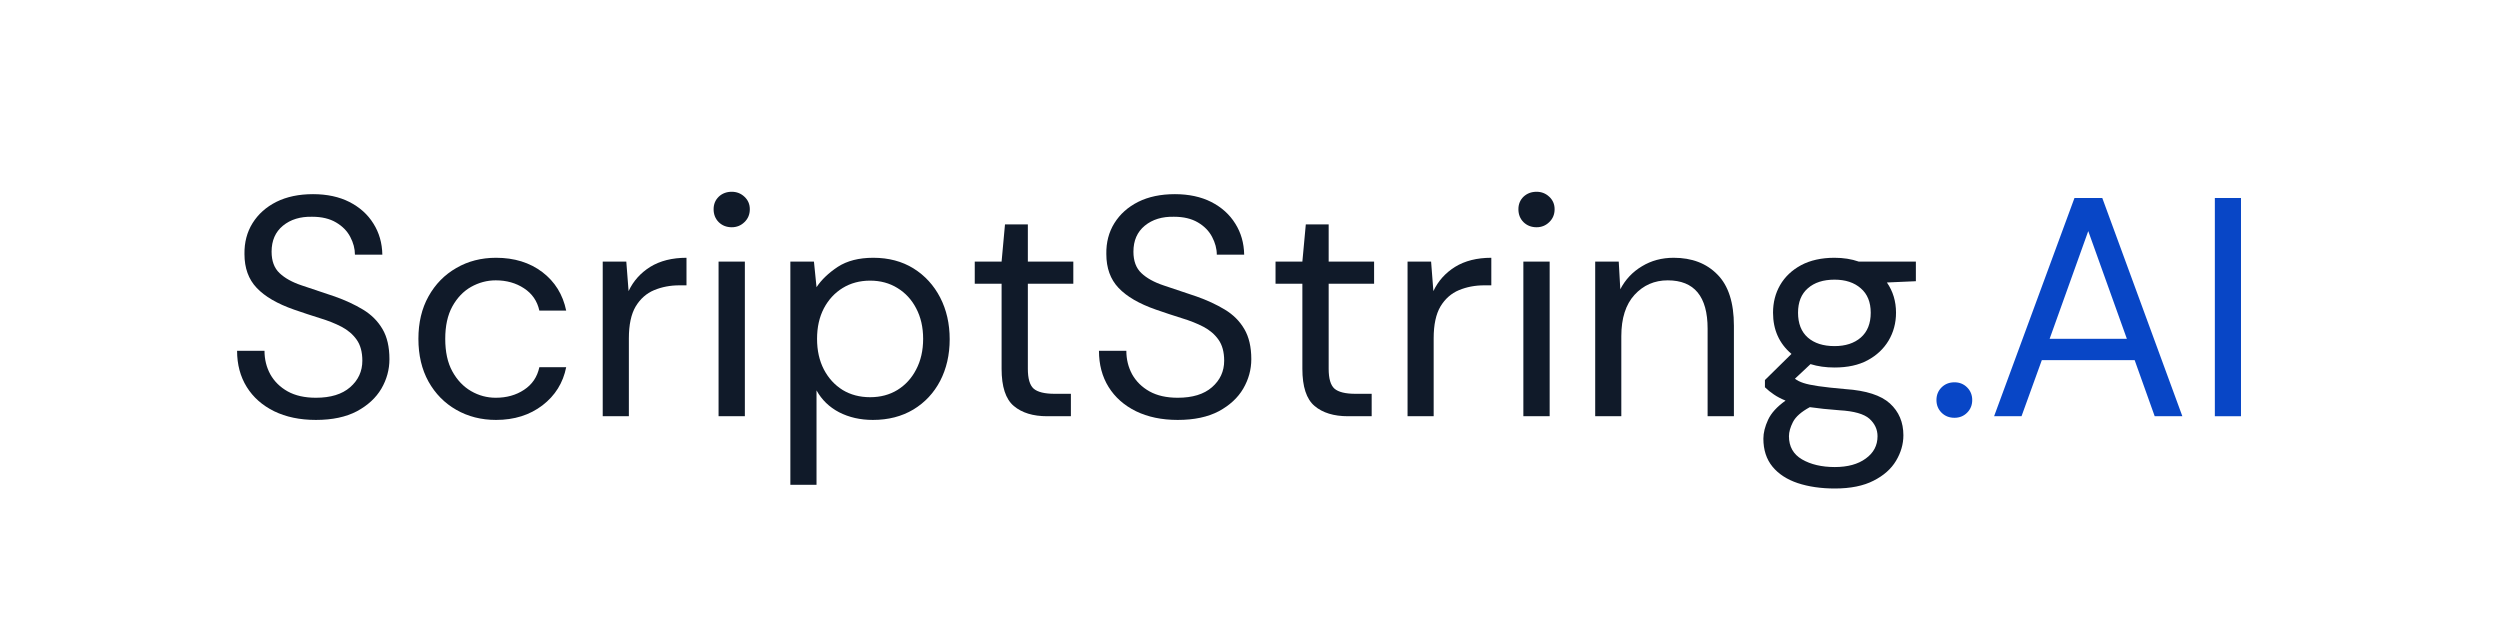 <svg xmlns="http://www.w3.org/2000/svg" xmlns:xlink="http://www.w3.org/1999/xlink" width="360" zoomAndPan="magnify" viewBox="0 0 270 67.5" height="90" preserveAspectRatio="xMidYMid meet" version="1.0"><path fill="#101a29" d="M 34.117 45.352 C 32.387 45.352 30.887 45.035 29.609 44.414 C 28.328 43.781 27.344 42.91 26.648 41.793 C 25.953 40.672 25.605 39.367 25.605 37.883 L 28.566 37.883 C 28.566 38.805 28.773 39.656 29.195 40.43 C 29.625 41.195 30.246 41.809 31.066 42.27 C 31.895 42.73 32.91 42.957 34.117 42.957 C 35.711 42.957 36.941 42.582 37.812 41.824 C 38.691 41.059 39.133 40.102 39.133 38.957 C 39.133 38.016 38.926 37.262 38.52 36.688 C 38.117 36.117 37.574 35.652 36.891 35.293 C 36.207 34.934 35.422 34.625 34.531 34.355 C 33.648 34.082 32.727 33.773 31.754 33.438 C 29.945 32.805 28.602 32.023 27.723 31.09 C 26.84 30.164 26.402 28.945 26.402 27.441 C 26.383 26.184 26.672 25.07 27.277 24.098 C 27.891 23.117 28.75 22.352 29.855 21.797 C 30.965 21.246 32.285 20.969 33.809 20.969 C 35.32 20.969 36.633 21.254 37.734 21.812 C 38.848 22.379 39.715 23.156 40.328 24.145 C 40.949 25.125 41.27 26.246 41.293 27.504 L 38.332 27.504 C 38.332 26.859 38.164 26.223 37.828 25.586 C 37.492 24.941 36.977 24.422 36.293 24.023 C 35.609 23.617 34.75 23.41 33.719 23.41 C 32.438 23.379 31.387 23.699 30.559 24.375 C 29.738 25.051 29.332 25.984 29.332 27.18 C 29.332 28.184 29.617 28.957 30.191 29.496 C 30.762 30.039 31.562 30.484 32.598 30.828 C 33.629 31.18 34.824 31.578 36.172 32.027 C 37.293 32.426 38.309 32.895 39.207 33.438 C 40.105 33.98 40.805 34.68 41.309 35.539 C 41.809 36.387 42.059 37.469 42.059 38.789 C 42.059 39.914 41.77 40.977 41.188 41.977 C 40.602 42.969 39.723 43.781 38.547 44.414 C 37.371 45.035 35.895 45.352 34.117 45.352 Z M 34.117 45.352 " fill-opacity="1" fill-rule="nonzero"/><path fill="#101a29" d="M 53.574 45.352 C 51.98 45.352 50.547 44.988 49.281 44.262 C 48.012 43.539 47.012 42.523 46.277 41.211 C 45.547 39.891 45.188 38.355 45.188 36.594 C 45.188 34.848 45.547 33.32 46.277 32.012 C 47.012 30.691 48.012 29.672 49.281 28.945 C 50.547 28.207 51.98 27.84 53.574 27.84 C 55.543 27.84 57.211 28.355 58.574 29.387 C 59.93 30.422 60.789 31.809 61.148 33.543 L 58.25 33.543 C 58.023 32.512 57.473 31.711 56.594 31.137 C 55.727 30.566 54.711 30.277 53.543 30.277 C 52.602 30.277 51.711 30.516 50.875 30.984 C 50.047 31.453 49.371 32.16 48.852 33.098 C 48.336 34.043 48.086 35.207 48.086 36.594 C 48.086 38 48.336 39.168 48.852 40.105 C 49.371 41.051 50.047 41.758 50.875 42.238 C 51.711 42.723 52.602 42.957 53.543 42.957 C 54.711 42.957 55.727 42.676 56.594 42.102 C 57.473 41.527 58.023 40.715 58.25 39.66 L 61.148 39.66 C 60.812 41.348 59.957 42.723 58.59 43.773 C 57.215 44.824 55.543 45.352 53.574 45.352 Z M 53.574 45.352 " fill-opacity="1" fill-rule="nonzero"/><path fill="#101a29" d="M 65.094 44.953 L 65.094 28.254 L 67.641 28.254 L 67.887 31.441 C 68.395 30.352 69.18 29.477 70.23 28.82 C 71.293 28.168 72.598 27.84 74.141 27.84 L 74.141 30.816 L 73.375 30.816 C 72.383 30.816 71.473 30.992 70.645 31.336 C 69.816 31.684 69.152 32.27 68.652 33.098 C 68.164 33.926 67.918 35.074 67.918 36.535 L 67.918 44.953 Z M 65.094 44.953 " fill-opacity="1" fill-rule="nonzero"/><path fill="#101a29" d="M 79.031 24.543 C 78.469 24.543 77.996 24.359 77.621 23.992 C 77.254 23.621 77.07 23.16 77.07 22.594 C 77.07 22.055 77.254 21.605 77.621 21.246 C 77.996 20.891 78.469 20.711 79.031 20.711 C 79.562 20.711 80.02 20.891 80.398 21.246 C 80.785 21.605 80.98 22.055 80.98 22.594 C 80.98 23.16 80.785 23.621 80.398 23.992 C 80.02 24.359 79.562 24.543 79.031 24.543 Z M 77.605 44.953 L 77.605 28.254 L 80.445 28.254 L 80.445 44.953 Z M 77.605 44.953 " fill-opacity="1" fill-rule="nonzero"/><path fill="#101a29" d="M 85.359 52.359 L 85.359 28.254 L 87.906 28.254 L 88.184 31.016 C 88.723 30.207 89.488 29.477 90.48 28.82 C 91.484 28.168 92.758 27.84 94.316 27.84 C 95.973 27.84 97.418 28.223 98.656 28.988 C 99.891 29.758 100.852 30.809 101.539 32.133 C 102.219 33.453 102.566 34.953 102.566 36.641 C 102.566 38.32 102.219 39.816 101.539 41.133 C 100.852 42.445 99.887 43.477 98.641 44.23 C 97.391 44.977 95.934 45.352 94.27 45.352 C 92.91 45.352 91.695 45.074 90.621 44.523 C 89.555 43.965 88.742 43.172 88.184 42.16 L 88.184 52.359 Z M 93.977 42.898 C 95.09 42.898 96.07 42.637 96.922 42.117 C 97.781 41.586 98.457 40.852 98.945 39.906 C 99.445 38.957 99.699 37.852 99.699 36.594 C 99.699 35.34 99.445 34.242 98.945 33.297 C 98.457 32.359 97.781 31.629 96.922 31.105 C 96.07 30.578 95.09 30.309 93.977 30.309 C 92.852 30.309 91.863 30.578 91.004 31.105 C 90.152 31.629 89.477 32.359 88.98 33.297 C 88.488 34.242 88.242 35.34 88.242 36.594 C 88.242 37.852 88.488 38.957 88.98 39.906 C 89.477 40.852 90.152 41.586 91.004 42.117 C 91.863 42.637 92.852 42.898 93.977 42.898 Z M 93.977 42.898 " fill-opacity="1" fill-rule="nonzero"/><path fill="#101a29" d="M 113.094 44.953 C 111.57 44.953 110.371 44.586 109.492 43.848 C 108.609 43.105 108.172 41.762 108.172 39.832 L 108.172 30.645 L 105.273 30.645 L 105.273 28.254 L 108.172 28.254 L 108.539 24.238 L 111.008 24.238 L 111.008 28.254 L 115.918 28.254 L 115.918 30.645 L 111.008 30.645 L 111.008 39.832 C 111.008 40.887 111.215 41.602 111.637 41.977 C 112.066 42.344 112.824 42.531 113.906 42.531 L 115.656 42.531 L 115.656 44.953 Z M 113.094 44.953 " fill-opacity="1" fill-rule="nonzero"/><path fill="#101a29" d="M 127.195 45.352 C 125.469 45.352 123.965 45.035 122.688 44.414 C 121.406 43.781 120.422 42.91 119.727 41.793 C 119.031 40.672 118.688 39.367 118.688 37.883 L 121.645 37.883 C 121.645 38.805 121.852 39.656 122.273 40.43 C 122.703 41.195 123.324 41.809 124.145 42.27 C 124.973 42.73 125.988 42.957 127.195 42.957 C 128.789 42.957 130.02 42.582 130.891 41.824 C 131.77 41.059 132.211 40.102 132.211 38.957 C 132.211 38.016 132.004 37.262 131.598 36.688 C 131.199 36.117 130.652 35.652 129.973 35.293 C 129.285 34.934 128.5 34.625 127.609 34.355 C 126.727 34.082 125.805 33.773 124.836 33.438 C 123.023 32.805 121.68 32.023 120.801 31.09 C 119.922 30.164 119.484 28.945 119.484 27.441 C 119.461 26.184 119.75 25.07 120.355 24.098 C 120.969 23.117 121.828 22.352 122.934 21.797 C 124.043 21.246 125.363 20.969 126.891 20.969 C 128.398 20.969 129.711 21.254 130.816 21.812 C 131.926 22.379 132.793 23.156 133.406 24.145 C 134.027 25.125 134.348 26.246 134.371 27.504 L 131.414 27.504 C 131.414 26.859 131.242 26.223 130.906 25.586 C 130.57 24.941 130.055 24.422 129.375 24.023 C 128.688 23.617 127.828 23.41 126.797 23.41 C 125.516 23.379 124.465 23.699 123.637 24.375 C 122.816 25.051 122.41 25.984 122.41 27.18 C 122.41 28.184 122.695 28.957 123.27 29.496 C 123.84 30.039 124.645 30.484 125.68 30.828 C 126.711 31.18 127.902 31.578 129.25 32.027 C 130.375 32.426 131.387 32.895 132.285 33.438 C 133.184 33.98 133.887 34.68 134.387 35.539 C 134.887 36.387 135.141 37.469 135.141 38.789 C 135.141 39.914 134.848 40.977 134.266 41.977 C 133.684 42.969 132.801 43.781 131.629 44.414 C 130.449 45.035 128.977 45.352 127.195 45.352 Z M 127.195 45.352 " fill-opacity="1" fill-rule="nonzero"/><path fill="#101a29" d="M 145.578 44.953 C 144.055 44.953 142.855 44.586 141.977 43.848 C 141.094 43.105 140.656 41.762 140.656 39.832 L 140.656 30.645 L 137.758 30.645 L 137.758 28.254 L 140.656 28.254 L 141.027 24.238 L 143.496 24.238 L 143.496 28.254 L 148.402 28.254 L 148.402 30.645 L 143.496 30.645 L 143.496 39.832 C 143.496 40.887 143.703 41.602 144.125 41.977 C 144.551 42.344 145.309 42.531 146.395 42.531 L 148.141 42.531 L 148.141 44.953 Z M 145.578 44.953 " fill-opacity="1" fill-rule="nonzero"/><path fill="#101a29" d="M 152.016 44.953 L 152.016 28.254 L 154.559 28.254 L 154.805 31.441 C 155.316 30.352 156.098 29.477 157.152 28.82 C 158.211 28.168 159.516 27.84 161.062 27.84 L 161.062 30.816 L 160.293 30.816 C 159.301 30.816 158.395 30.992 157.566 31.336 C 156.738 31.684 156.07 32.27 155.57 33.098 C 155.082 33.926 154.836 35.074 154.836 36.535 L 154.836 44.953 Z M 152.016 44.953 " fill-opacity="1" fill-rule="nonzero"/><path fill="#101a29" d="M 165.953 24.543 C 165.387 24.543 164.918 24.359 164.539 23.992 C 164.172 23.621 163.988 23.16 163.988 22.594 C 163.988 22.055 164.172 21.605 164.539 21.246 C 164.918 20.891 165.387 20.711 165.953 20.711 C 166.48 20.711 166.938 20.891 167.316 21.246 C 167.703 21.605 167.898 22.055 167.898 22.594 C 167.898 23.16 167.703 23.621 167.316 23.992 C 166.938 24.359 166.48 24.543 165.953 24.543 Z M 164.523 44.953 L 164.523 28.254 L 167.363 28.254 L 167.363 44.953 Z M 164.523 44.953 " fill-opacity="1" fill-rule="nonzero"/><path fill="#101a29" d="M 172.281 44.953 L 172.281 28.254 L 174.824 28.254 L 174.992 31.242 C 175.535 30.195 176.312 29.367 177.324 28.762 C 178.336 28.145 179.48 27.84 180.758 27.84 C 182.73 27.84 184.305 28.445 185.48 29.648 C 186.668 30.844 187.262 32.691 187.262 35.184 L 187.262 44.953 L 184.422 44.953 L 184.422 35.492 C 184.422 32.02 182.984 30.277 180.113 30.277 C 178.68 30.277 177.484 30.801 176.527 31.844 C 175.578 32.883 175.102 34.371 175.102 36.305 L 175.102 44.953 Z M 172.281 44.953 " fill-opacity="1" fill-rule="nonzero"/><path fill="#101a29" d="M 198.129 39.691 C 197.184 39.691 196.324 39.57 195.535 39.324 L 193.852 40.902 C 194.094 41.09 194.402 41.242 194.77 41.363 C 195.145 41.488 195.684 41.602 196.379 41.703 C 197.074 41.805 198.051 41.914 199.309 42.023 C 201.547 42.176 203.145 42.695 204.109 43.57 C 205.078 44.453 205.566 45.598 205.566 47.008 C 205.566 47.965 205.297 48.887 204.77 49.766 C 204.246 50.645 203.438 51.363 202.344 51.914 C 201.262 52.473 199.863 52.758 198.16 52.758 C 196.656 52.758 195.324 52.562 194.156 52.176 C 192.992 51.785 192.078 51.191 191.426 50.395 C 190.773 49.598 190.445 48.59 190.445 47.375 C 190.445 46.75 190.613 46.07 190.953 45.336 C 191.289 44.609 191.918 43.922 192.84 43.266 C 192.348 43.062 191.926 42.844 191.582 42.605 C 191.23 42.371 190.91 42.113 190.613 41.824 L 190.613 41.043 L 193.48 38.223 C 192.152 37.098 191.488 35.613 191.488 33.773 C 191.488 32.668 191.742 31.672 192.254 30.785 C 192.777 29.887 193.531 29.172 194.523 28.637 C 195.516 28.109 196.719 27.84 198.129 27.84 C 199.086 27.84 199.961 27.977 200.75 28.254 L 206.914 28.254 L 206.914 30.371 L 203.785 30.508 C 204.438 31.449 204.77 32.539 204.77 33.773 C 204.77 34.879 204.5 35.883 203.969 36.781 C 203.438 37.668 202.684 38.383 201.699 38.91 C 200.727 39.434 199.539 39.691 198.129 39.691 Z M 198.129 37.379 C 199.312 37.379 200.258 37.07 200.965 36.457 C 201.68 35.836 202.039 34.938 202.039 33.773 C 202.039 32.633 201.68 31.75 200.965 31.137 C 200.258 30.516 199.312 30.203 198.129 30.203 C 196.91 30.203 195.949 30.516 195.246 31.137 C 194.539 31.75 194.188 32.633 194.188 33.773 C 194.188 34.938 194.539 35.836 195.246 36.457 C 195.949 37.07 196.91 37.379 198.129 37.379 Z M 193.207 47.113 C 193.207 48.227 193.676 49.062 194.617 49.613 C 195.566 50.164 196.75 50.441 198.16 50.441 C 199.547 50.441 200.664 50.137 201.5 49.523 C 202.348 48.914 202.773 48.113 202.773 47.113 C 202.773 46.387 202.484 45.758 201.902 45.227 C 201.316 44.707 200.238 44.398 198.664 44.309 C 197.426 44.215 196.355 44.105 195.461 43.973 C 194.539 44.473 193.93 45.008 193.637 45.582 C 193.348 46.152 193.207 46.66 193.207 47.113 Z M 193.207 47.113 " fill-opacity="1" fill-rule="nonzero"/><path fill="#0846c6" d="M 211.086 45.121 C 210.52 45.121 210.059 44.938 209.688 44.57 C 209.32 44.199 209.137 43.75 209.137 43.203 C 209.137 42.664 209.32 42.207 209.688 41.84 C 210.059 41.473 210.52 41.289 211.086 41.289 C 211.625 41.289 212.082 41.473 212.449 41.84 C 212.816 42.207 213 42.664 213 43.203 C 213 43.75 212.816 44.199 212.449 44.57 C 212.082 44.938 211.625 45.121 211.086 45.121 Z M 211.086 45.121 " fill-opacity="1" fill-rule="nonzero"/><path fill="#0846c6" d="M 215.363 44.953 L 224.043 21.383 L 227.047 21.383 L 235.695 44.953 L 232.707 44.953 L 230.543 38.895 L 220.516 38.895 L 218.324 44.953 Z M 221.359 36.594 L 229.703 36.594 L 225.531 24.957 Z M 221.359 36.594 " fill-opacity="1" fill-rule="nonzero"/><path fill="#0846c6" d="M 239.203 21.383 L 242.027 21.383 L 242.027 44.953 L 239.203 44.953 Z M 239.203 21.383 " fill-opacity="1" fill-rule="nonzero"/></svg>
